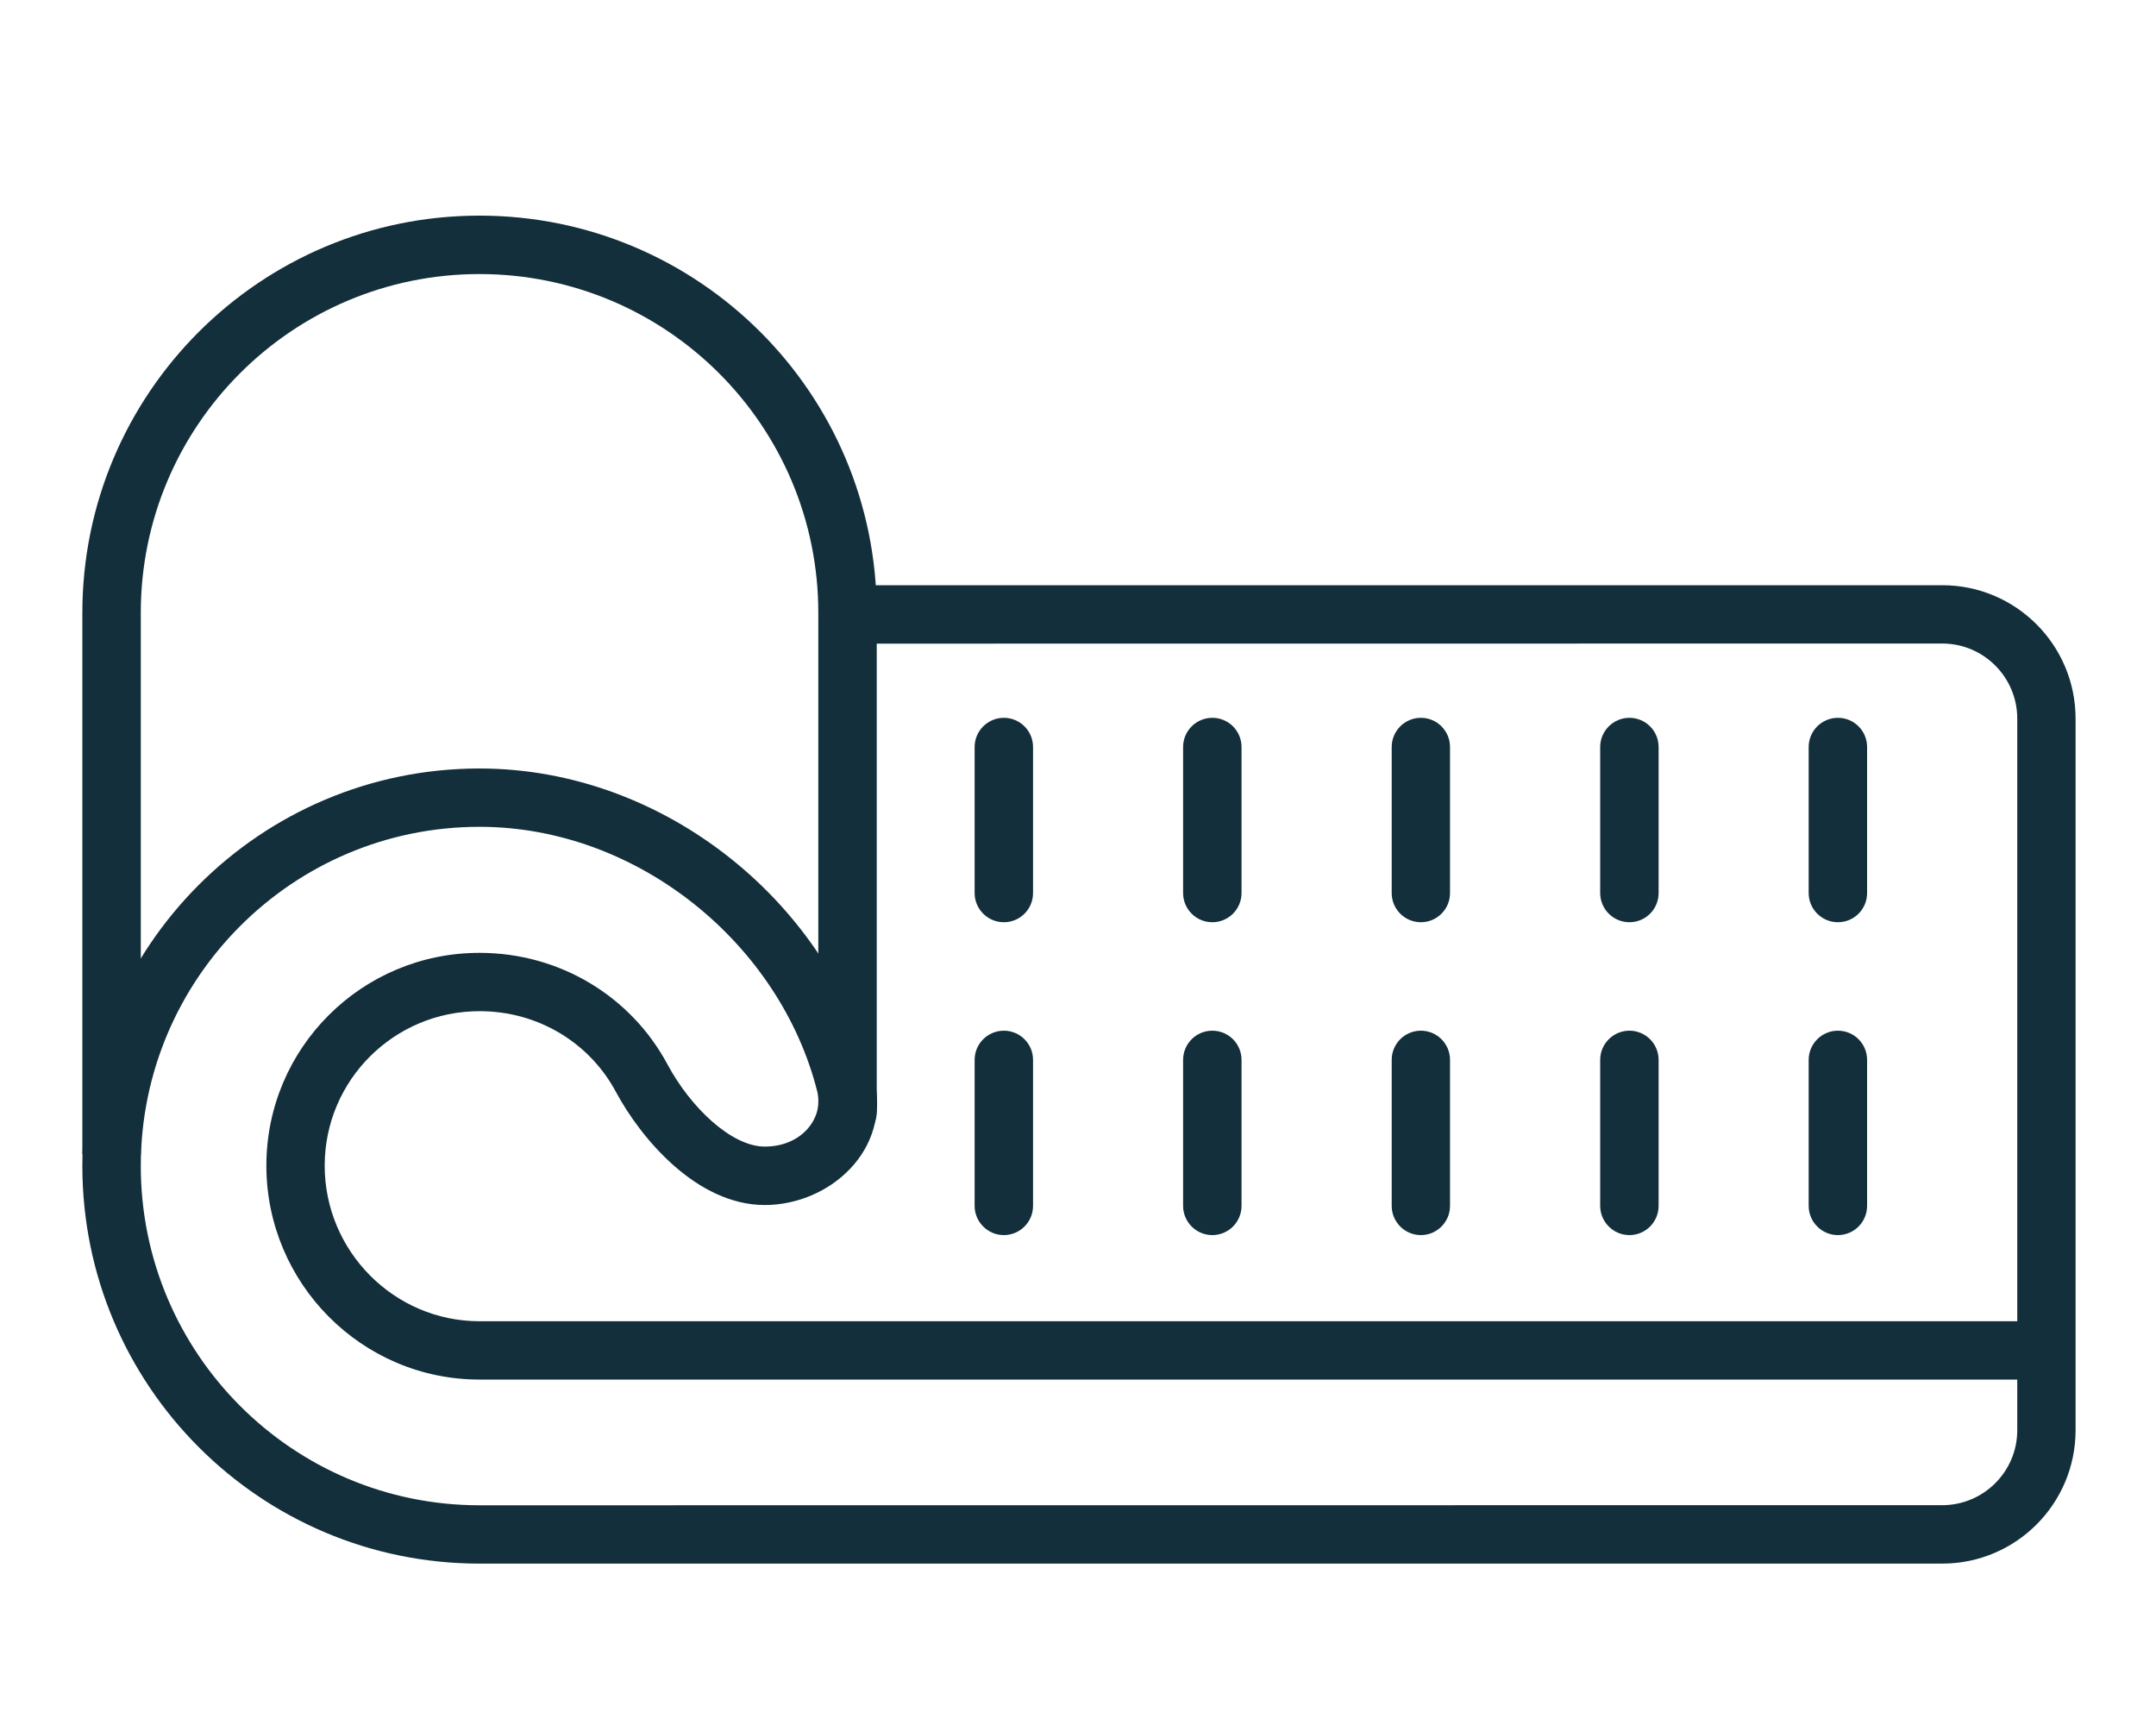 <svg width="20" height="16" viewBox="0 0 20 16" fill="none" xmlns="http://www.w3.org/2000/svg">
<path fill-rule="evenodd" clip-rule="evenodd" d="M7.862 5.428L18.017 5.428C18.7 5.428 19.254 5.982 19.254 6.666V13.265C19.254 13.949 18.7 14.503 18.017 14.503L4.448 14.503C2.413 14.503 0.764 12.85 0.764 10.815C0.764 8.781 2.413 7.128 4.448 7.128C6.171 7.128 7.704 8.387 8.107 9.995C8.276 10.67 7.691 11.177 7.095 11.177C6.462 11.177 5.944 10.557 5.713 10.127C5.472 9.677 4.998 9.379 4.448 9.379C3.655 9.379 3.012 10.02 3.012 10.812C3.012 11.606 3.657 12.255 4.448 12.255L18.713 12.255V6.666C18.713 6.281 18.401 5.969 18.017 5.969L7.862 5.97L7.862 5.428ZM18.713 12.796L4.448 12.796C3.355 12.796 2.471 11.902 2.471 10.812C2.471 9.719 3.357 8.838 4.448 8.838C5.199 8.838 5.856 9.247 6.191 9.871C6.405 10.271 6.785 10.635 7.095 10.635C7.441 10.635 7.642 10.367 7.582 10.127C7.238 8.756 5.918 7.669 4.448 7.669C2.713 7.669 1.306 9.079 1.306 10.815C1.306 12.551 2.713 13.962 4.448 13.962L18.017 13.961C18.401 13.961 18.713 13.649 18.713 13.265V12.796Z" fill="#132F3B"/>
<path fill-rule="evenodd" clip-rule="evenodd" d="M4.448 2.542C2.713 2.542 1.306 3.949 1.306 5.684V10.705H0.764V5.684C0.764 3.65 2.414 2 4.448 2C6.483 2 8.133 3.65 8.133 5.684V10.314C8.133 10.463 8.011 10.585 7.862 10.585C7.712 10.585 7.591 10.463 7.591 10.314V5.684C7.591 3.949 6.184 2.542 4.448 2.542Z" fill="#132F3B"/>
<path fill-rule="evenodd" clip-rule="evenodd" d="M9.312 6.658C9.462 6.658 9.583 6.779 9.583 6.929V8.283C9.583 8.433 9.462 8.554 9.312 8.554C9.163 8.554 9.041 8.433 9.041 8.283V6.929C9.041 6.779 9.163 6.658 9.312 6.658Z" fill="#132F3B"/>
<path fill-rule="evenodd" clip-rule="evenodd" d="M11.246 6.658C11.396 6.658 11.517 6.779 11.517 6.929V8.283C11.517 8.433 11.396 8.554 11.246 8.554C11.096 8.554 10.975 8.433 10.975 8.283V6.929C10.975 6.779 11.096 6.658 11.246 6.658Z" fill="#132F3B"/>
<path fill-rule="evenodd" clip-rule="evenodd" d="M13.181 6.658C13.33 6.658 13.451 6.779 13.451 6.929V8.283C13.451 8.433 13.33 8.554 13.181 8.554C13.031 8.554 12.91 8.433 12.91 8.283V6.929C12.91 6.779 13.031 6.658 13.181 6.658Z" fill="#132F3B"/>
<path fill-rule="evenodd" clip-rule="evenodd" d="M15.115 6.658C15.265 6.658 15.386 6.779 15.386 6.929V8.283C15.386 8.433 15.265 8.554 15.115 8.554C14.966 8.554 14.844 8.433 14.844 8.283V6.929C14.844 6.779 14.966 6.658 15.115 6.658Z" fill="#132F3B"/>
<path fill-rule="evenodd" clip-rule="evenodd" d="M17.049 6.658C17.199 6.658 17.32 6.779 17.32 6.929V8.283C17.32 8.433 17.199 8.554 17.049 8.554C16.9 8.554 16.778 8.433 16.778 8.283V6.929C16.778 6.779 16.9 6.658 17.049 6.658Z" fill="#132F3B"/>
<path fill-rule="evenodd" clip-rule="evenodd" d="M9.312 9.56C9.462 9.56 9.583 9.681 9.583 9.831V11.185C9.583 11.334 9.462 11.456 9.312 11.456C9.163 11.456 9.041 11.334 9.041 11.185V9.831C9.041 9.681 9.163 9.56 9.312 9.56Z" fill="#132F3B"/>
<path fill-rule="evenodd" clip-rule="evenodd" d="M11.246 9.56C11.396 9.56 11.517 9.681 11.517 9.831V11.185C11.517 11.334 11.396 11.456 11.246 11.456C11.096 11.456 10.975 11.334 10.975 11.185V9.831C10.975 9.681 11.096 9.56 11.246 9.56Z" fill="#132F3B"/>
<path fill-rule="evenodd" clip-rule="evenodd" d="M13.181 9.56C13.33 9.56 13.451 9.681 13.451 9.831V11.185C13.451 11.334 13.33 11.456 13.181 11.456C13.031 11.456 12.91 11.334 12.91 11.185V9.831C12.91 9.681 13.031 9.56 13.181 9.56Z" fill="#132F3B"/>
<path fill-rule="evenodd" clip-rule="evenodd" d="M15.115 9.56C15.265 9.56 15.386 9.681 15.386 9.831V11.185C15.386 11.334 15.265 11.456 15.115 11.456C14.966 11.456 14.844 11.334 14.844 11.185V9.831C14.844 9.681 14.966 9.56 15.115 9.56Z" fill="#132F3B"/>
<path fill-rule="evenodd" clip-rule="evenodd" d="M17.049 9.56C17.199 9.56 17.32 9.681 17.32 9.831V11.185C17.32 11.334 17.199 11.456 17.049 11.456C16.9 11.456 16.778 11.334 16.778 11.185V9.831C16.778 9.681 16.9 9.56 17.049 9.56Z" fill="#132F3B"/>
</svg>
